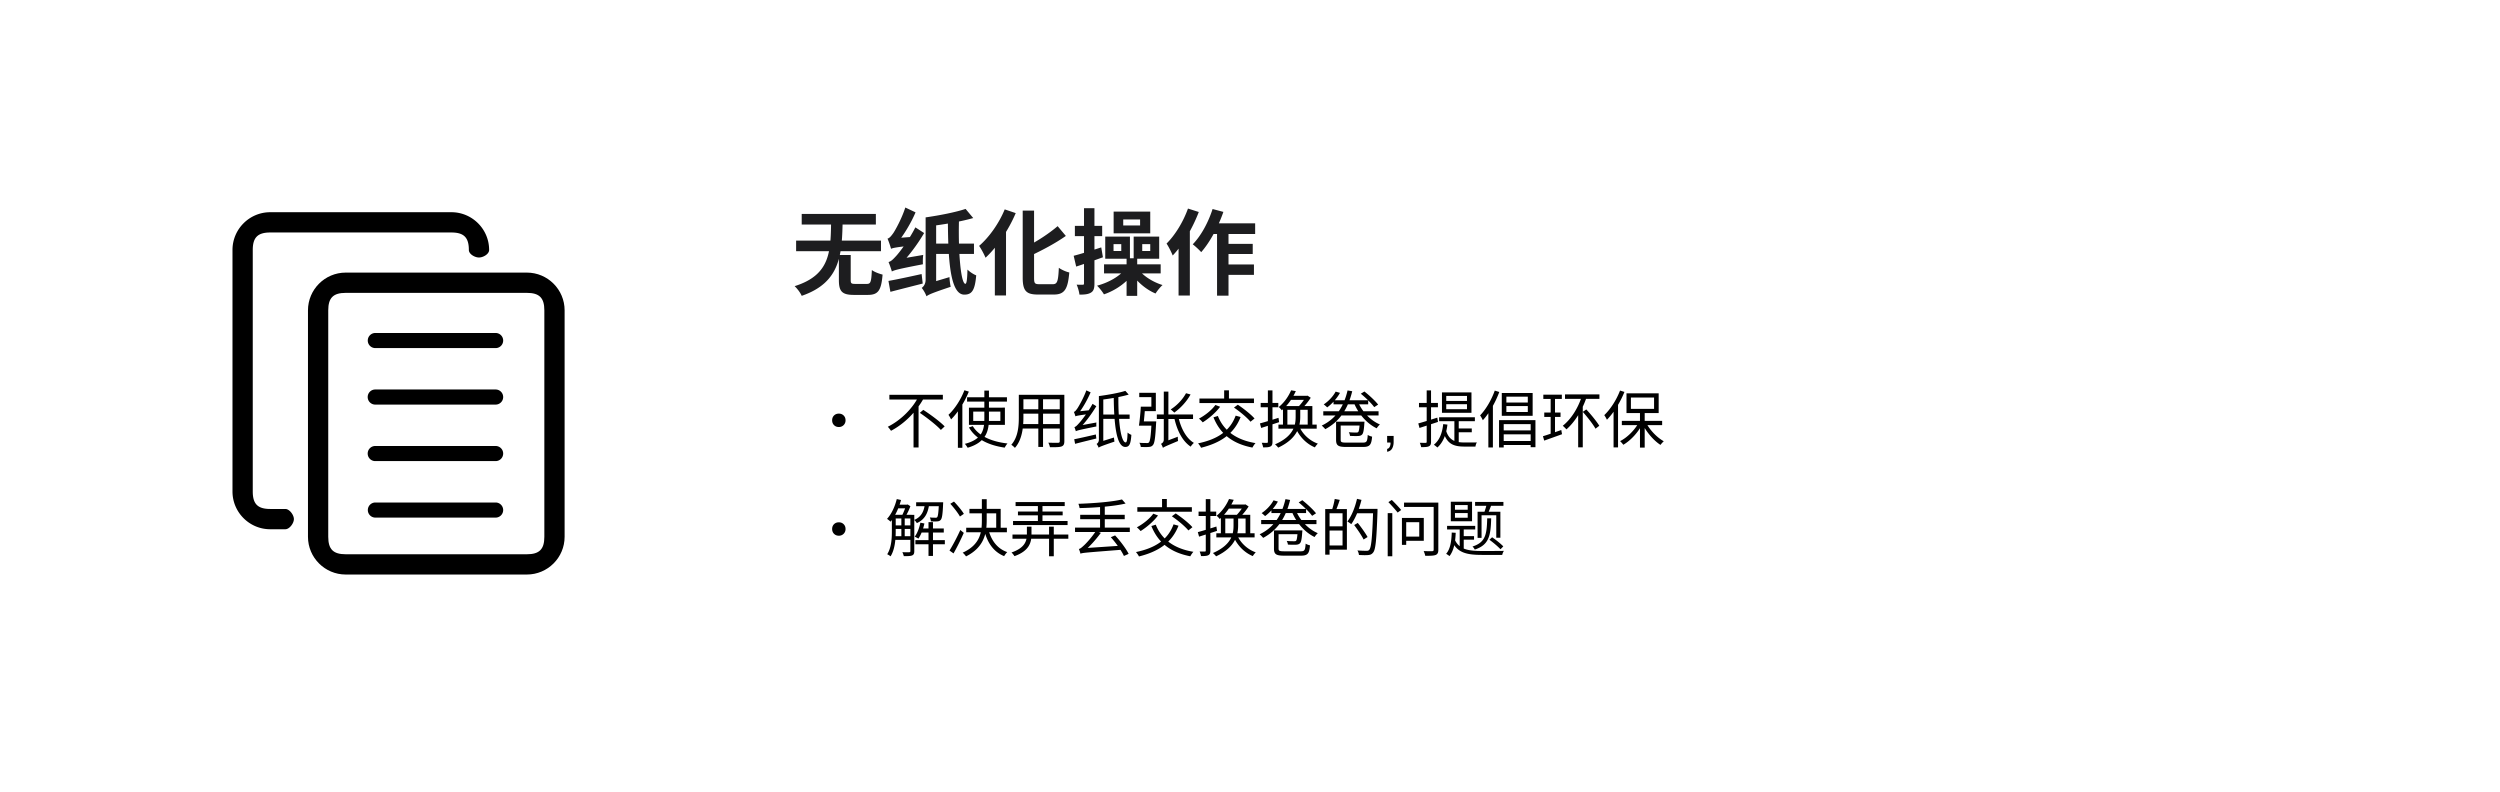 <svg width="483" height="153" fill="none" xmlns="http://www.w3.org/2000/svg"><path fill="#fff" d="M0 0h483v153H0z"/><g clip-path="url(#a)" fill="#000"><path d="M101.792 110.999h-35c-4.02 0-7.292-3.269-7.292-7.291v-43.75c0-4.022 3.273-7.292 7.292-7.292h35c4.019 0 7.291 3.27 7.291 7.292v43.75c0 4.022-3.272 7.291-7.291 7.291Zm-35-54.416c-2.412 0-3.375.963-3.375 3.375v43.75c0 2.412.963 3.375 3.375 3.375h35c2.412 0 3.375-.963 3.375-3.375v-43.75c0-2.412-.963-3.375-3.375-3.375h-35Z"/><path d="M55.125 102.25h-2.917c-4.019 0-7.291-3.27-7.291-7.292V48.292c0-4.022 3.272-7.292 7.291-7.292h35c4.02 0 7.292 3.27 7.292 7.292 0 .805-1.155 1.458-1.96 1.458-.805 0-1.957-.653-1.957-1.458 0-2.412-.962-3.375-3.375-3.375h-35c-2.412 0-3.375.963-3.375 3.375v46.666c0 2.412.963 3.375 3.375 3.375h2.917c.805 0 1.655 1.152 1.655 1.957 0 .805-.85 1.96-1.655 1.96ZM95.792 89.083H72.458a1.459 1.459 0 0 1 0-2.917h23.334a1.459 1.459 0 0 1 0 2.917ZM95.792 100.001H72.458a1.46 1.46 0 0 1 0-2.917h23.334a1.459 1.459 0 0 1 0 2.917Z"/><path d="M95.792 78.167H72.458a1.459 1.459 0 0 1 0-2.917h23.334a1.459 1.459 0 0 1 0 2.917ZM95.792 67.25H72.458a1.459 1.459 0 0 1 0-2.916h23.334a1.459 1.459 0 0 1 0 2.917Z"/></g><path d="M153.81 46.482v2.052h16.398v-2.052H153.81Zm1.08-5.148v2.052h14.328v-2.052H154.89Zm7.182 7.938v4.842c0 2.16.594 2.862 2.898 2.862h2.682c1.998 0 2.61-.828 2.862-3.924-.594-.144-1.602-.504-2.07-.882-.108 2.322-.234 2.682-.972 2.682h-2.196c-.792 0-.918-.09-.918-.738v-4.842h-2.286Zm-1.494-7.074c-.09 6.192.036 10.854-7.056 13.086.504.468 1.116 1.278 1.368 1.872 7.614-2.628 7.794-8.1 7.92-14.958h-2.232Zm11.736 10.26c0-.36 1.314-.954 1.314-.954v-.054c1.728-1.71 3.546-4.086 4.914-6.426l-1.692-1.098c-1.224 2.43-3.114 4.896-3.726 5.544-.594.648-.99 1.044-1.458 1.152.216.504.54 1.458.648 1.836Zm-.018 0c.486-.27 1.26-.486 6.012-1.404a10.366 10.366 0 0 1 .054-1.8l-5.274.9-.918.63.126 1.674Zm-.144-4.392c0-.378 1.152-1.026 1.152-1.026v-.054c1.314-1.584 2.682-3.852 3.582-5.958l-1.98-.936c-.666 2.106-1.926 4.374-2.322 4.95-.414.576-.738.972-1.116 1.062.252.558.576 1.548.684 1.962Zm0 0c.36-.162.936-.288 3.654-.594.018-.414.108-1.17.216-1.692l-3.06.234-.864.576.054 1.476Zm-.504 6.21.378 2.106c1.782-.468 4.068-1.044 6.246-1.602l-.216-1.836c-2.34.522-4.788 1.044-6.408 1.332Zm11.484-11.718c.036 7.29.378 14.364 3.168 14.364 1.422 0 2.052-.738 2.304-3.726-.54-.198-1.26-.684-1.692-1.116-.036 1.836-.162 2.754-.396 2.754-.864 0-1.404-5.958-1.242-12.276h-2.142Zm-2.97 4.5v1.998h8.01v-1.998h-8.01Zm6.39-6.696c-1.944.648-4.986 1.242-7.722 1.638.234.45.54 1.242.612 1.728 2.808-.342 6.084-.882 8.586-1.602l-1.476-1.764Zm-7.56 16.884c.414-.324 1.062-.63 4.68-1.836a11.303 11.303 0 0 1-.234-1.872l-3.906 1.17-.774.666.234 1.872Zm0 0c0-.738 1.872-1.944 1.872-1.944V42h-2.034v12.042c0 .828-.396 1.332-.756 1.584.306.342.774 1.152.918 1.62Zm18.594-16.56v12.942c0 2.556.666 3.276 2.934 3.276h3.096c2.124 0 2.7-1.152 2.97-4.266-.612-.126-1.494-.522-2.016-.9-.126 2.538-.27 3.168-1.152 3.168h-2.628c-.882 0-1.008-.18-1.008-1.26v-12.96h-2.196Zm6.75 3.006c-1.602 1.368-3.996 2.988-6.228 4.05.306.468.72 1.224.864 1.728 2.34-1.098 4.914-2.448 6.948-3.888l-1.584-1.89Zm-10.224-3.24c-1.116 2.718-3.006 5.382-4.95 7.056.396.54 1.026 1.728 1.242 2.286 2.268-2.088 4.482-5.418 5.832-8.622l-2.124-.72Zm-1.908 5.076v11.556h2.16V43.44l-.036-.036-2.124 2.124Zm15.228 3.888.486 2.088c1.53-.504 3.42-1.17 5.166-1.8l-.324-1.908c-1.944.63-3.978 1.278-5.328 1.62Zm.234-5.778v1.98h5.274v-1.98h-5.274Zm1.764-3.42v14.526c0 .198-.054.27-.252.27-.162 0-.666 0-1.17-.018.252.558.486 1.404.54 1.926 1.026 0 1.71-.072 2.232-.396.522-.324.666-.846.666-1.782V40.218h-2.016Zm7.578 2.178h3.258v1.17h-3.258v-1.17Zm-1.854-1.512v4.194h7.074v-4.194h-7.074Zm-.018 6.282h1.494v1.332h-1.494v-1.332Zm-1.602-1.458v4.284h4.77v-4.284h-4.77Zm7.146 1.458h1.548v1.332h-1.548v-1.332Zm-1.656-1.458v4.284h4.932v-4.284h-4.932Zm-5.724 5.364v1.746h10.944v-1.746H213.3Zm4.356-1.17v7.254h2.052v-7.254h-2.052Zm-.216 2.034c-1.098 1.44-3.258 2.664-5.49 3.258.432.396 1.044 1.17 1.332 1.674 2.34-.792 4.554-2.394 5.832-4.302l-1.674-.63Zm2.61.234-1.512.558c1.062 1.656 2.88 3.222 4.716 3.978.306-.504.918-1.26 1.35-1.638-1.782-.54-3.618-1.674-4.554-2.898Zm13.806-9.018-1.008 2.052h9.648v-2.052h-8.64Zm2.376 3.96v1.962h5.796v-1.962h-5.796Zm-.018 3.978v2.016h6.048V51.09h-6.048Zm-1.08-7.254V57.12h2.214V43.836h-2.214Zm-.864-3.456c-.828 2.61-2.25 5.202-3.834 6.822.468.342 1.296 1.116 1.638 1.512 1.656-1.872 3.276-4.86 4.284-7.776l-2.088-.558Zm-4.752-.09c-.918 2.574-2.484 5.13-4.14 6.768.378.54.99 1.764 1.188 2.304 1.98-2.052 3.87-5.346 5.04-8.406l-2.088-.666Zm-1.818 4.968v11.844h2.178V43.098l-.018-.018-2.16 2.178Z" fill="#1D1D1F"/><path d="M163.359 81.2a1.263 1.263 0 0 1-1.295 1.3c-.375 0-.685-.123-.931-.37-.242-.245-.363-.556-.363-.93 0-.376.121-.684.363-.927.246-.242.556-.363.931-.363s.684.121.926.363c.246.243.369.551.369.926Zm8.469-4.928v.912h10.332v-.912h-10.332Zm5.88 3.492c1.428.972 3.228 2.376 4.068 3.3l.732-.684c-.888-.924-2.724-2.28-4.128-3.192l-.672.576Zm-.228-3.18c-1.116 2.256-3.348 4.56-5.952 5.868.18.192.468.552.612.78 2.712-1.428 4.956-3.804 6.324-6.288l-.984-.36Zm-.984 2.4v7.464h.972v-8.424l-.972.96Zm10.344-2.232v.84h7.704v-.84h-7.704Zm1.188 2.772h5.244v1.8h-5.244v-1.8Zm-.828-.768v3.336h6.948v-3.336H187.2Zm.744 3.576-.744.252c1.272 2.196 3.732 3.444 6.912 3.9.12-.252.348-.612.54-.804-3.12-.348-5.58-1.464-6.708-3.348Zm2.232-6.864v5.304c0 2.028-.204 4.08-3.768 4.98.18.192.432.552.54.756 3.72-1.104 4.116-3.408 4.116-5.724v-5.316h-.888Zm-3.852-.072c-.696 1.824-1.872 3.612-3.084 4.752.168.216.42.684.504.888 1.332-1.332 2.616-3.348 3.432-5.376l-.852-.264Zm-1.26 3.144v7.98h.864V77.7l-.012-.012-.852.852Zm12.276-2.268v.864h7.764v-.864h-7.764Zm0 2.796v.852h7.752v-.852h-7.752Zm-.06 2.868v.852h7.836v-.852h-7.836Zm-.444-5.664v4.344c0 1.692-.132 3.828-1.452 5.316.192.12.552.42.696.6 1.428-1.596 1.644-4.08 1.644-5.904v-4.356h-.888Zm7.908 0v8.964c0 .228-.084.3-.312.312-.228 0-1.044.012-1.896-.024.132.24.276.636.312.876 1.14.012 1.836 0 2.244-.144.396-.156.54-.432.54-1.02v-8.964h-.888Zm-4.14.324v9.756h.912v-9.756h-.912Zm7.248 6.72c0-.18.612-.432.612-.432v-.024c1.164-1.152 2.364-2.76 3.348-4.38l-.732-.456c-.864 1.608-2.172 3.276-2.58 3.708-.384.432-.66.732-.924.78.096.216.228.636.276.804Zm0 0c.252-.144.684-.264 3.972-.924a4.091 4.091 0 0 1 0-.768l-3.576.66-.444.312.048.72Zm-.084-2.88c0-.192.54-.468.54-.468v-.024c.876-1.092 1.752-2.652 2.4-4.14l-.828-.384c-.516 1.452-1.428 3.024-1.692 3.432-.276.396-.492.684-.72.732.12.24.252.66.3.852Zm0 0c.204-.096.54-.168 2.628-.456 0-.168.024-.492.072-.72l-2.292.24-.432.276.024.66Zm-.228 4.428.168.888c1.128-.3 2.64-.672 4.104-1.032l-.096-.78c-1.548.36-3.132.72-4.176.924Zm7.632-8.256c.048 5.34.516 9.744 2.232 9.744.768 0 1.056-.528 1.176-2.34a2.22 2.22 0 0 1-.732-.444c-.036 1.32-.132 1.908-.36 1.908-.888 0-1.464-3.78-1.416-8.868h-.9Zm-2.316 3.48v.84h5.388v-.84h-5.388Zm4.56-4.572c-1.212.396-3.312.768-5.112 1.008.096.192.228.528.264.732 1.848-.216 4.008-.576 5.496-1.02l-.648-.72Zm-5.16 10.98c.228-.18.588-.336 3.06-1.176a7.16 7.16 0 0 1-.096-.792l-2.652.828-.396.336.084.804Zm0 0c0-.324.9-.876.9-.876v-9.096h-.852v8.4c0 .492-.252.732-.444.852.144.156.336.516.396.72Zm10.224-5.076v.132c-.12 2.676-.276 3.672-.504 3.924-.108.108-.228.132-.444.12-.204 0-.792 0-1.416-.048.156.216.264.552.276.804.6.024 1.212.036 1.524 0 .372-.024.6-.096.816-.348.336-.36.48-1.404.624-4.212.024-.12.024-.372.024-.372h-.9Zm-2.076-2.844c-.06 1.176-.216 2.7-.36 3.66h.852c.12-.924.264-2.46.336-3.66h-.828Zm.216 2.844-.108.816h2.208v-.816h-2.1Zm.096-2.844v.852h2.592v-3.54h-3.204v.84h2.34v1.848h-1.728Zm2.784 1.5v.876h6.996v-.876H223.5Zm5.64-4.104c-.66 1.224-1.776 2.388-2.964 3.132.204.144.552.456.696.612 1.188-.84 2.4-2.136 3.144-3.504l-.876-.24Zm-1.476 4.608-.792.18c.54 2.424 1.572 4.464 3.168 5.532.144-.228.408-.552.624-.72-1.5-.9-2.508-2.82-3-4.992Zm-2.988 5.952c.204-.18.54-.324 2.928-1.332a4.46 4.46 0 0 1-.048-.828l-2.616.996-.336.348.072.816Zm0 0c0-.336 1.056-.84 1.056-.84V75.66h-.888v9.276c0 .492-.336.72-.54.816.144.192.312.564.372.78Zm14.052-6.228c-1.104 3.036-3.624 4.596-7.26 5.352.192.216.48.624.576.852 3.684-.924 6.324-2.592 7.644-5.94l-.96-.264Zm-3.912-2.064c-.732 1.02-2.004 2.016-3.18 2.64.228.168.576.528.732.72 1.164-.732 2.508-1.86 3.36-3.012l-.912-.348Zm.48 2.124-.852.264c1.284 3.192 3.696 5.112 7.524 5.844.132-.252.396-.66.6-.864-3.72-.612-6.156-2.4-7.272-5.244Zm-3.564-3.372v.876h10.536v-.876h-10.536Zm4.776-1.584v2.148h.924v-2.148h-.924Zm1.896 3.336c1.152.78 2.544 1.944 3.192 2.736l.78-.624c-.684-.792-2.1-1.908-3.228-2.664l-.744.552Zm5.016 3.06.24.876c.984-.312 2.268-.72 3.468-1.116l-.12-.84c-1.32.42-2.676.84-3.588 1.08Zm.144-3.96v.84h3.408v-.84h-3.408Zm1.392-2.412v9.924c0 .156-.06.204-.18.204-.144 0-.552 0-1.008-.012.12.252.228.648.276.888.684 0 1.128-.024 1.416-.18.288-.144.384-.408.384-.9v-9.924h-.888Zm4.164 1.044v.78h3.444v-.78h-3.444Zm.324-1.068c-.42 1.008-1.224 2.292-2.4 3.24.192.132.468.432.6.624 1.296-1.104 2.148-2.472 2.712-3.708l-.912-.156Zm2.832 1.068v.18c-.312.612-.984 1.5-1.56 2.052.192.096.468.276.636.408.636-.576 1.404-1.5 1.884-2.268l-.612-.408-.144.036h-.204Zm-5.28 5.556v.792h7.392v-.792h-7.392Zm.876-3.576v3.864h.852v-3.144h3.924v3.144h.9v-3.864h-5.676Zm3.204 4.056-.732.228c.732 1.656 2.088 3.036 3.696 3.696.132-.228.384-.552.576-.72-1.56-.552-2.88-1.764-3.54-3.204Zm-.756-3.54v1.476c0 1.512-.18 3.732-3.984 5.4a3.8 3.8 0 0 1 .612.636c3.876-1.824 4.26-4.284 4.26-6.024v-1.488h-.888Zm8.328 2.496v.744h4.356v-.744h-4.356Zm-.516 0v3.516c0 1.116.444 1.368 1.956 1.368h3.252c1.308 0 1.62-.408 1.752-1.992-.24-.048-.636-.18-.84-.336-.084 1.284-.204 1.488-.96 1.488H260.1c-.912 0-1.08-.096-1.08-.528v-3.516h-.888Zm4.584 0v.108c-.084 1.248-.168 1.752-.312 1.896-.084.084-.192.096-.396.096-.204 0-.804 0-1.416-.06.12.204.216.492.228.708.648.036 1.272.036 1.572.024.336-.024.564-.084.756-.276.24-.24.36-.816.444-2.16.024-.12.024-.336.024-.336h-.9Zm-7.056-2.004v.804h10.68v-.804h-10.68Zm1.98-2.136v.792h6.696v-.792h-6.696Zm4.764.384-.768.252c.876 2.076 2.484 3.888 4.344 4.788.132-.228.408-.564.624-.744-1.812-.756-3.42-2.448-4.2-4.296Zm.504-1.644c.96.78 2.088 1.884 2.592 2.592l.756-.492c-.552-.72-1.704-1.788-2.652-2.532l-.696.432Zm-4.86-.408c-.516.96-1.392 1.872-2.304 2.472.192.132.516.42.672.576.912-.672 1.872-1.716 2.472-2.808l-.84-.24Zm2.304-.228c-.756 3.252-2.304 5.508-4.992 6.792.204.168.552.516.684.696 2.7-1.452 4.356-3.816 5.208-7.332l-.9-.156Zm7.644 11.293c.27-.047.459-.237.568-.569.059-.175.088-.346.088-.51a.454.454 0 0 0-.006-.076.251.251 0 0 0-.011-.07h-.639v-1.277h1.254v1.183c0 .465-.094.873-.281 1.225-.188.351-.512.568-.973.65v-.556Zm11.42-8.629h4.008v.96h-4.008v-.96Zm0-1.596h4.008v.96h-4.008v-.96Zm-.828-.684v3.936h5.7v-3.936h-5.7Zm-.552 4.8v.756h6.912v-.756h-6.912Zm2.952.372v4.56l.84.348v-4.908h-.84Zm-1.608 2.208-.552.204c.732 2.448 2.112 2.88 4.116 2.88h2.112a2.35 2.35 0 0 1 .264-.804c-.42.012-2.04.012-2.34.012-1.668 0-2.988-.3-3.6-2.292Zm2.184-.42v.744h2.784v-.744h-2.784Zm-2.736-.84c-.192 1.776-.732 3.132-1.8 3.984.18.132.528.396.672.54 1.08-.96 1.704-2.448 1.944-4.428l-.816-.096Zm-4.812-.132.228.876c1.02-.324 2.328-.756 3.576-1.164l-.132-.828c-1.344.432-2.736.864-3.672 1.116Zm.132-3.96v.84h3.66v-.84h-3.66Zm1.488-2.412v9.9c0 .18-.048.228-.204.228-.144 0-.6 0-1.128-.012.12.252.228.624.264.84.756 0 1.224-.024 1.5-.168.3-.144.408-.384.408-.876v-9.912h-.84Zm14.436 7.728v.756h5.916v-.756h-5.916Zm0 2.04v.78H296v-.78h-5.928Zm-.456-4.032v5.28h.9v-4.5h5.208V86.4h.924v-5.232h-7.032Zm1.416-2.712h4.14v1.14h-4.14v-1.14Zm0-1.812h4.14v1.128h-4.14v-1.128Zm-.888-.72v4.404h5.964v-4.404h-5.964Zm-1.356-.456c-.648 1.824-1.704 3.612-2.832 4.788.168.216.432.72.528.936 1.248-1.356 2.424-3.42 3.18-5.46l-.876-.264Zm-1.236 3.096v7.884h.876V77.7l-.012-.012-.864.876Zm10.8 1.14v.852h3.144v-.852h-3.144Zm-.18-3.456v.828h3.576v-.828h-3.576Zm-.072 8.028.24.852c.972-.348 2.244-.804 3.444-1.236l-.144-.816c-1.296.456-2.628.936-3.54 1.2Zm1.488-7.524v7.344l.84-.24v-7.104h-.84Zm2.772-.552v.864h6.648V76.2h-6.648Zm3.216.468c-.744 2.268-2.052 4.32-3.648 5.592.204.168.552.516.708.696 1.596-1.404 2.988-3.6 3.84-6.048l-.9-.24Zm.216 2.904c.9 1.008 1.98 2.388 2.46 3.252l.732-.564c-.504-.84-1.608-2.184-2.508-3.156l-.684.468Zm-.888-.84v7.692h.888v-8.088l-.888.396Zm11.94.816v6.924h.912v-6.924h-.912Zm-3.504 1.764v.828h7.788v-.828h-7.788Zm4.668.324-.696.264c.792 1.596 2.184 3.216 3.492 4.056a5.14 5.14 0 0 1 .636-.708c-1.308-.72-2.712-2.172-3.432-3.612Zm-1.368-.06c-.756 1.464-2.232 2.952-3.636 3.648.192.18.468.492.624.708 1.428-.828 2.916-2.436 3.72-4.092l-.708-.264Zm-1.548-4.776h4.476v2.196h-4.476V76.8Zm-.852-.804v3.816h6.216v-3.816h-6.216Zm-1.248-.54c-.696 1.824-1.848 3.612-3.048 4.752.168.216.42.684.516.888 1.308-1.332 2.568-3.348 3.384-5.376l-.852-.264Zm-1.248 3.096v7.884h.864v-8.724l-.012-.012-.852.852Zm-148.385 23.647a1.264 1.264 0 0 1-1.295 1.301c-.375 0-.685-.123-.931-.369-.242-.246-.363-.557-.363-.932s.121-.683.363-.926c.246-.242.556-.363.931-.363s.684.121.926.363c.246.243.369.551.369.926Zm9.297-2.731v.708h3.468v-.708h-3.468Zm0 2.04v.684h3.468v-.684h-3.468Zm0 2.088v.708h3.468v-.708h-3.468Zm5.112-1.488v.78h4.572v-.78h-4.572ZM173.28 97.5v.708h1.992V97.5h-1.992Zm3.72-.468v.768h4.692v-.768H177Zm-.144 7.32v.804h5.688v-.804h-5.688Zm2.532-3.48v6.54h.864v-6.54h-.864Zm-5.244-1.056v4.08h.648v-4.08h-.648Zm7.26-2.784v.12c-.084 1.884-.18 2.58-.336 2.76-.072.096-.18.12-.348.108-.168 0-.6 0-1.08-.048.108.204.192.516.204.756.504.024 1.008.024 1.248 0 .312-.024.492-.096.66-.3.252-.276.372-1.056.456-3.06.012-.108.012-.336.012-.336h-.816Zm-3.588 3.948c-.204 1.02-.576 2.028-1.092 2.7.192.096.552.276.708.384.504-.72.924-1.812 1.164-2.928l-.78-.156Zm-4.56-4.56c-.36 1.476-1.032 2.904-1.884 3.828.192.12.54.396.684.54.852-1.02 1.584-2.568 2.028-4.188l-.828-.18Zm-.948 3.048v3.192c0 1.356-.084 3.144-.9 4.416.18.084.516.288.648.408.852-1.332.996-3.36.996-4.824v-3.192h-.744Zm3.576 0v7.008c0 .156-.072.204-.228.216-.168.012-.708.012-1.32-.012.108.216.24.564.276.768.828 0 1.32-.012 1.62-.144.312-.132.408-.384.408-.828v-7.008h-.756Zm2.82-2.184c-.168 1.356-.6 2.544-2.076 3.168.18.132.396.42.504.612 1.68-.756 2.196-2.124 2.4-3.78h-.828Zm-3.648.216v.144c-.18.6-.516 1.464-.816 2.004.168.072.432.228.576.348.36-.564.816-1.452 1.068-2.196l-.528-.348-.12.048h-.18Zm8.544-.168c.696.756 1.5 1.8 1.86 2.46l.756-.516c-.372-.648-1.224-1.656-1.908-2.376l-.708.432Zm-.156 9.036.78.552a43.744 43.744 0 0 0 1.98-3.972l-.672-.552c-.624 1.404-1.488 3.012-2.088 3.972Zm3.852-8.052v.864h5.172v3.18h.864v-4.044h-6.036Zm-.624 3.636v.876h7.86v-.876h-7.86Zm4.272.276-.804.168c.6 2.448 1.8 4.212 3.864 5.052.132-.24.396-.6.6-.78-1.956-.672-3.132-2.304-3.66-4.44Zm-1.248-5.784v3.996c0 2.1-.132 4.716-3.708 6.336.216.168.516.516.648.72 3.648-1.824 3.996-4.692 3.996-7.056v-3.996h-.936Zm10.824.828v3.732h.888v-3.732h-.888Zm-4.908 6v.816H206.4v-.816h-10.788Zm2.784-1.524v1.452c0 1.224-.3 2.616-2.976 3.54.192.168.456.504.576.708 2.916-1.044 3.288-2.712 3.288-4.224v-1.476h-.888Zm4.284 0v5.724h.912v-5.724h-.912Zm-6.468-4.752v.78h9.492v-.78h-9.492Zm.456 1.836v.732h8.64v-.732h-8.64Zm-.948 1.824v.792h10.536v-.792H195.72Zm12.972-1.2v.852h8.604v-.852h-8.604Zm-.996 2.472v.852h10.584v-.852h-10.584Zm6.912 1.86c.996 1.104 2.088 2.64 2.532 3.624l.912-.408c-.492-.996-1.62-2.496-2.616-3.564l-.828.348Zm-2.076-6.276v4.8h.912v-4.8h-.912Zm-3.792 9.444c0-.192.708-.456.708-.456v-.024c1.092-.888 2.244-2.184 3.24-3.528l-.936-.384c-.828 1.272-2.016 2.544-2.4 2.868-.372.348-.648.588-.912.624.108.252.264.708.3.9Zm0 .012c.456-.18 1.128-.216 7.932-.756a6.247 6.247 0 0 1-.18-.78l-7.14.48-.624.348.012.708Zm8.028-10.476c-1.932.468-5.484.744-8.424.84.096.216.204.6.228.828 2.964-.06 6.6-.336 8.892-.876l-.696-.792Zm9.96 4.812c-1.104 3.036-3.624 4.596-7.26 5.352.192.216.48.624.576.852 3.684-.924 6.324-2.592 7.644-5.94l-.96-.264Zm-3.912-2.064c-.732 1.02-2.004 2.016-3.18 2.64.228.168.576.528.732.72 1.164-.732 2.508-1.86 3.36-3.012l-.912-.348Zm.48 2.124-.852.264c1.284 3.192 3.696 5.112 7.524 5.844.132-.252.396-.66.6-.864-3.72-.612-6.156-2.4-7.272-5.244Zm-3.564-3.372v.876h10.536v-.876h-10.536Zm4.776-1.584v2.148h.924v-2.148h-.924Zm1.896 3.336c1.152.78 2.544 1.944 3.192 2.736l.78-.624c-.684-.792-2.1-1.908-3.228-2.664l-.744.552Zm5.016 3.06.24.876c.984-.312 2.268-.72 3.468-1.116l-.12-.84c-1.32.42-2.676.84-3.588 1.08Zm.144-3.96v.84h3.408v-.84h-3.408Zm1.392-2.412v9.924c0 .156-.06.204-.18.204-.144 0-.552 0-1.008-.012.12.252.228.648.276.888.684 0 1.128-.024 1.416-.18.288-.144.384-.408.384-.9v-9.924h-.888Zm4.164 1.044v.78h3.444v-.78h-3.444Zm.324-1.068c-.42 1.008-1.224 2.292-2.4 3.24.192.132.468.432.6.624 1.296-1.104 2.148-2.472 2.712-3.708l-.912-.156Zm2.832 1.068v.18c-.312.612-.984 1.5-1.56 2.052.192.096.468.276.636.408.636-.576 1.404-1.5 1.884-2.268l-.612-.408-.144.036h-.204Zm-5.28 5.556v.792h7.392v-.792h-7.392Zm.876-3.576v3.864h.852v-3.144h3.924v3.144h.9v-3.864h-5.676Zm3.204 4.056-.732.228c.732 1.656 2.088 3.036 3.696 3.696.132-.228.384-.552.576-.72-1.56-.552-2.88-1.764-3.54-3.204Zm-.756-3.54v1.476c0 1.512-.18 3.732-3.984 5.4a3.8 3.8 0 0 1 .612.636c3.876-1.824 4.26-4.284 4.26-6.024v-1.488h-.888Zm8.328 2.496v.744h4.356v-.744h-4.356Zm-.516 0v3.516c0 1.116.444 1.368 1.956 1.368h3.252c1.308 0 1.62-.408 1.752-1.992-.24-.048-.636-.18-.84-.336-.084 1.284-.204 1.488-.96 1.488H248.1c-.912 0-1.08-.096-1.08-.528v-3.516h-.888Zm4.584 0v.108c-.084 1.248-.168 1.752-.312 1.896-.084.084-.192.096-.396.096-.204 0-.804 0-1.416-.06.12.204.216.492.228.708.648.036 1.272.036 1.572.024.336-.024.564-.084.756-.276.24-.24.36-.816.444-2.16.024-.12.024-.336.024-.336h-.9Zm-7.056-2.004v.804h10.68v-.804h-10.68Zm1.98-2.136v.792h6.696v-.792h-6.696Zm4.764.384-.768.252c.876 2.076 2.484 3.888 4.344 4.788.132-.228.408-.564.624-.744-1.812-.756-3.42-2.448-4.2-4.296Zm.504-1.644c.96.78 2.088 1.884 2.592 2.592l.756-.492c-.552-.72-1.704-1.788-2.652-2.532l-.696.432Zm-4.86-.408c-.516.96-1.392 1.872-2.304 2.472.192.132.516.42.672.576.912-.672 1.872-1.716 2.472-2.808l-.84-.24Zm2.304-.228c-.756 3.252-2.304 5.508-4.992 6.792.204.168.552.516.684.696 2.7-1.452 4.356-3.816 5.208-7.332l-.9-.156Zm8.22 1.92v.804h2.808v6.228h-2.808v.816h3.648v-7.848h-3.648Zm-.54 0v8.808h.84v-8.808h-.84Zm.48 3.336v.804h3.312v-.804h-3.312Zm1.356-5.292a13.591 13.591 0 0 1-.528 2.112l.72.18c.24-.54.54-1.368.78-2.112l-.972-.18Zm4.056 1.92v.84h3.684v-.84h-3.684Zm3.372 0v.192c-.168 5.292-.36 7.284-.756 7.716-.132.156-.276.192-.516.192-.276 0-.996-.012-1.776-.072.168.24.276.612.3.876.672.036 1.38.06 1.788.012.42-.036.696-.144.96-.492.48-.588.648-2.448.84-7.956v-.468h-.84Zm-3.12-1.944c-.384 1.668-1.044 3.324-1.86 4.38.216.12.588.372.744.516.828-1.14 1.536-2.904 1.98-4.692l-.864-.204Zm-.552 5.064c.66.876 1.464 2.064 1.824 2.796l.768-.48c-.384-.708-1.212-1.872-1.896-2.724l-.696.408Zm6.48-2.304v8.34h.888v-8.34h-.888Zm.132-2.124c.612.636 1.392 1.5 1.788 2.016l.684-.492c-.396-.504-1.212-1.356-1.812-1.944l-.66.42Zm3.024.096v.84h6.336v-.84h-6.336Zm5.724 0v9.096c0 .204-.072.276-.288.288-.192 0-.924.012-1.644-.024.12.252.264.66.3.912.984.012 1.632-.012 2.016-.156.372-.156.516-.432.516-1.008v-9.108h-.9Zm-5.676 2.964v.816h2.892v2.784h-2.892v.816h3.768v-4.416h-3.768Zm-.456 0v5.196h.828v-5.196h-.828Zm10.248-.948h2.46v.912h-2.46v-.912Zm0-1.536h2.46v.9h-2.46v-.9Zm-.804-.648v3.768h4.104v-3.768h-4.104Zm-.72 4.656v.696h5.436v-.696h-5.436Zm5.412-4.62v.744h5.472v-.744h-5.472Zm-2.976 4.848v4.104l.78.468v-4.572h-.78Zm.36 1.764v.684h2.412v-.684h-2.412Zm4.908-6.36c-.108.516-.336 1.26-.516 1.752l.72.18c.216-.456.468-1.128.708-1.752l-.912-.18Zm-6.276 6.9-.552.204c.972 2.484 2.892 2.88 5.904 2.88h3.876c.036-.24.192-.588.324-.78-.696.024-3.648.024-4.188.024-2.664 0-4.524-.264-5.364-2.328Zm4.464-5.256v5.052h.768v-4.368h2.844v4.332h.792v-5.016h-4.404Zm-4.992 4.02c-.06 1.728-.276 3.168-1.08 4.104.18.108.516.336.648.444.816-1.044 1.116-2.568 1.2-4.5l-.768-.048Zm6.852-2.748c-.072 3.12-.324 4.644-2.844 5.448.168.132.36.42.444.588 2.736-.9 3.084-2.652 3.168-6.036h-.768Zm.42 4.14c.756.54 1.68 1.332 2.148 1.836l.54-.552c-.468-.504-1.416-1.26-2.16-1.764l-.528.48Z" fill="#000"/><defs><clipPath id="a"><path fill="#fff" transform="translate(42 41)" d="M0 0h70v70H0z"/></clipPath></defs></svg>
